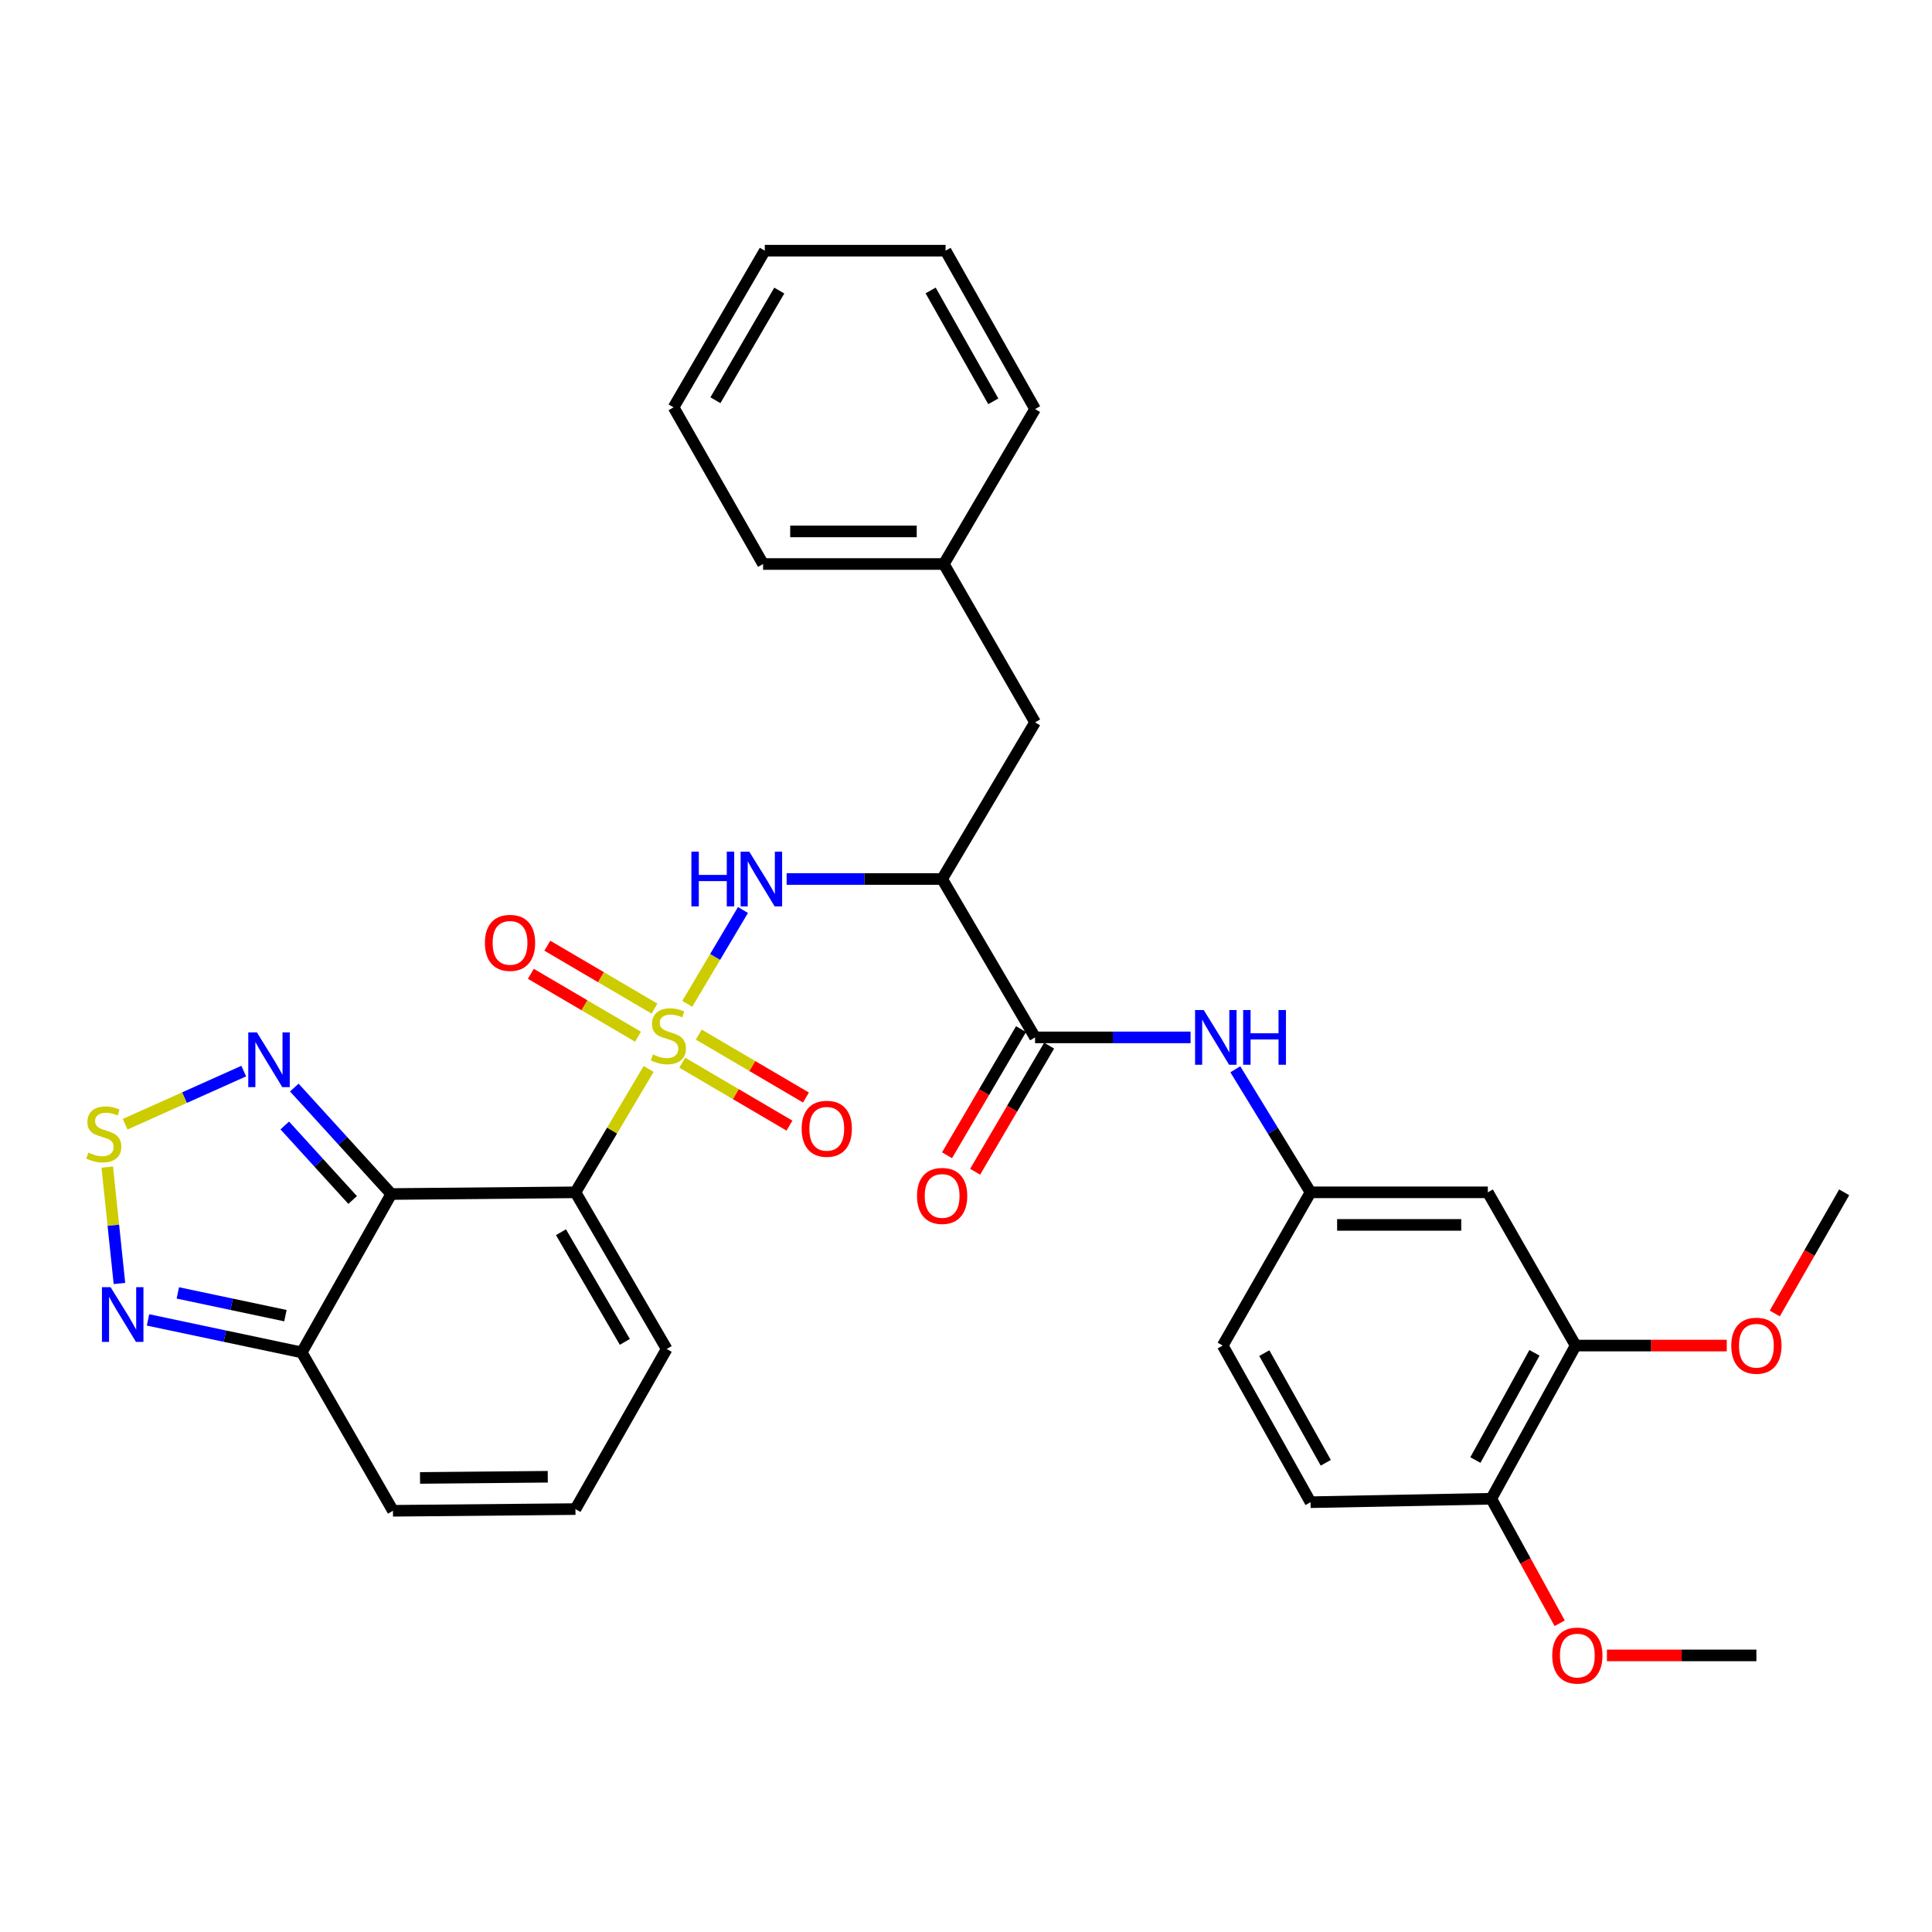 <?xml version='1.0' encoding='iso-8859-1'?>
<svg version='1.1' baseProfile='full'
              xmlns='http://www.w3.org/2000/svg'
                      xmlns:rdkit='http://www.rdkit.org/xml'
                      xmlns:xlink='http://www.w3.org/1999/xlink'
                  xml:space='preserve'
width='1000px' height='1000px' viewBox='0 0 1000 1000'>
<!-- END OF HEADER -->
<rect style='opacity:1.0;fill:#FFFFFF;stroke:none' width='1000' height='1000' x='0' y='0'> </rect>
<path class='bond-0' d='M 335.73,553.287 L 316.788,585.216' style='fill:none;fill-rule:evenodd;stroke:#CCCC00;stroke-width:6px;stroke-linecap:butt;stroke-linejoin:miter;stroke-opacity:1' />
<path class='bond-0' d='M 316.788,585.216 L 297.847,617.146' style='fill:none;fill-rule:evenodd;stroke:#000000;stroke-width:6px;stroke-linecap:butt;stroke-linejoin:miter;stroke-opacity:1' />
<path class='bond-2' d='M 355.736,519.573 L 370.149,495.292' style='fill:none;fill-rule:evenodd;stroke:#CCCC00;stroke-width:6px;stroke-linecap:butt;stroke-linejoin:miter;stroke-opacity:1' />
<path class='bond-2' d='M 370.149,495.292 L 384.562,471.012' style='fill:none;fill-rule:evenodd;stroke:#0000FF;stroke-width:6px;stroke-linecap:butt;stroke-linejoin:miter;stroke-opacity:1' />
<path class='bond-10' d='M 353.143,550.047 L 380.881,566.332' style='fill:none;fill-rule:evenodd;stroke:#CCCC00;stroke-width:6px;stroke-linecap:butt;stroke-linejoin:miter;stroke-opacity:1' />
<path class='bond-10' d='M 380.881,566.332 L 408.618,582.616' style='fill:none;fill-rule:evenodd;stroke:#FF0000;stroke-width:6px;stroke-linecap:butt;stroke-linejoin:miter;stroke-opacity:1' />
<path class='bond-10' d='M 361.681,535.505 L 389.418,551.789' style='fill:none;fill-rule:evenodd;stroke:#CCCC00;stroke-width:6px;stroke-linecap:butt;stroke-linejoin:miter;stroke-opacity:1' />
<path class='bond-10' d='M 389.418,551.789 L 417.156,568.073' style='fill:none;fill-rule:evenodd;stroke:#FF0000;stroke-width:6px;stroke-linecap:butt;stroke-linejoin:miter;stroke-opacity:1' />
<path class='bond-11' d='M 338.767,522.054 L 311.034,505.777' style='fill:none;fill-rule:evenodd;stroke:#CCCC00;stroke-width:6px;stroke-linecap:butt;stroke-linejoin:miter;stroke-opacity:1' />
<path class='bond-11' d='M 311.034,505.777 L 283.301,489.5' style='fill:none;fill-rule:evenodd;stroke:#FF0000;stroke-width:6px;stroke-linecap:butt;stroke-linejoin:miter;stroke-opacity:1' />
<path class='bond-11' d='M 330.231,536.598 L 302.498,520.321' style='fill:none;fill-rule:evenodd;stroke:#CCCC00;stroke-width:6px;stroke-linecap:butt;stroke-linejoin:miter;stroke-opacity:1' />
<path class='bond-11' d='M 302.498,520.321 L 274.765,504.043' style='fill:none;fill-rule:evenodd;stroke:#FF0000;stroke-width:6px;stroke-linecap:butt;stroke-linejoin:miter;stroke-opacity:1' />
<path class='bond-1' d='M 297.847,617.146 L 202.521,618.026' style='fill:none;fill-rule:evenodd;stroke:#000000;stroke-width:6px;stroke-linecap:butt;stroke-linejoin:miter;stroke-opacity:1' />
<path class='bond-12' d='M 297.847,617.146 L 345.075,698.232' style='fill:none;fill-rule:evenodd;stroke:#000000;stroke-width:6px;stroke-linecap:butt;stroke-linejoin:miter;stroke-opacity:1' />
<path class='bond-12' d='M 290.359,637.796 L 323.418,694.556' style='fill:none;fill-rule:evenodd;stroke:#000000;stroke-width:6px;stroke-linecap:butt;stroke-linejoin:miter;stroke-opacity:1' />
<path class='bond-4' d='M 202.521,618.026 L 177.427,590.47' style='fill:none;fill-rule:evenodd;stroke:#000000;stroke-width:6px;stroke-linecap:butt;stroke-linejoin:miter;stroke-opacity:1' />
<path class='bond-4' d='M 177.427,590.47 L 152.334,562.913' style='fill:none;fill-rule:evenodd;stroke:#0000FF;stroke-width:6px;stroke-linecap:butt;stroke-linejoin:miter;stroke-opacity:1' />
<path class='bond-4' d='M 182.524,621.113 L 164.959,601.824' style='fill:none;fill-rule:evenodd;stroke:#000000;stroke-width:6px;stroke-linecap:butt;stroke-linejoin:miter;stroke-opacity:1' />
<path class='bond-4' d='M 164.959,601.824 L 147.393,582.534' style='fill:none;fill-rule:evenodd;stroke:#0000FF;stroke-width:6px;stroke-linecap:butt;stroke-linejoin:miter;stroke-opacity:1' />
<path class='bond-6' d='M 202.521,618.026 L 156.183,700.002' style='fill:none;fill-rule:evenodd;stroke:#000000;stroke-width:6px;stroke-linecap:butt;stroke-linejoin:miter;stroke-opacity:1' />
<path class='bond-3' d='M 407.161,454.974 L 447.404,454.974' style='fill:none;fill-rule:evenodd;stroke:#0000FF;stroke-width:6px;stroke-linecap:butt;stroke-linejoin:miter;stroke-opacity:1' />
<path class='bond-3' d='M 447.404,454.974 L 487.647,454.974' style='fill:none;fill-rule:evenodd;stroke:#000000;stroke-width:6px;stroke-linecap:butt;stroke-linejoin:miter;stroke-opacity:1' />
<path class='bond-7' d='M 487.647,454.974 L 535.756,536.95' style='fill:none;fill-rule:evenodd;stroke:#000000;stroke-width:6px;stroke-linecap:butt;stroke-linejoin:miter;stroke-opacity:1' />
<path class='bond-17' d='M 487.647,454.974 L 535.756,373.888' style='fill:none;fill-rule:evenodd;stroke:#000000;stroke-width:6px;stroke-linecap:butt;stroke-linejoin:miter;stroke-opacity:1' />
<path class='bond-5' d='M 126.161,554.398 L 95.467,568.145' style='fill:none;fill-rule:evenodd;stroke:#0000FF;stroke-width:6px;stroke-linecap:butt;stroke-linejoin:miter;stroke-opacity:1' />
<path class='bond-5' d='M 95.467,568.145 L 64.773,581.892' style='fill:none;fill-rule:evenodd;stroke:#CCCC00;stroke-width:6px;stroke-linecap:butt;stroke-linejoin:miter;stroke-opacity:1' />
<path class='bond-34' d='M 55.513,604.079 L 58.669,634.206' style='fill:none;fill-rule:evenodd;stroke:#CCCC00;stroke-width:6px;stroke-linecap:butt;stroke-linejoin:miter;stroke-opacity:1' />
<path class='bond-34' d='M 58.669,634.206 L 61.824,664.334' style='fill:none;fill-rule:evenodd;stroke:#0000FF;stroke-width:6px;stroke-linecap:butt;stroke-linejoin:miter;stroke-opacity:1' />
<path class='bond-8' d='M 156.183,700.002 L 116.4,691.593' style='fill:none;fill-rule:evenodd;stroke:#000000;stroke-width:6px;stroke-linecap:butt;stroke-linejoin:miter;stroke-opacity:1' />
<path class='bond-8' d='M 116.4,691.593 L 76.616,683.183' style='fill:none;fill-rule:evenodd;stroke:#0000FF;stroke-width:6px;stroke-linecap:butt;stroke-linejoin:miter;stroke-opacity:1' />
<path class='bond-8' d='M 147.736,680.98 L 119.887,675.094' style='fill:none;fill-rule:evenodd;stroke:#000000;stroke-width:6px;stroke-linecap:butt;stroke-linejoin:miter;stroke-opacity:1' />
<path class='bond-8' d='M 119.887,675.094 L 92.039,669.207' style='fill:none;fill-rule:evenodd;stroke:#0000FF;stroke-width:6px;stroke-linecap:butt;stroke-linejoin:miter;stroke-opacity:1' />
<path class='bond-33' d='M 156.183,700.002 L 203.401,781.978' style='fill:none;fill-rule:evenodd;stroke:#000000;stroke-width:6px;stroke-linecap:butt;stroke-linejoin:miter;stroke-opacity:1' />
<path class='bond-9' d='M 535.756,536.95 L 575.994,536.95' style='fill:none;fill-rule:evenodd;stroke:#000000;stroke-width:6px;stroke-linecap:butt;stroke-linejoin:miter;stroke-opacity:1' />
<path class='bond-9' d='M 575.994,536.95 L 616.232,536.95' style='fill:none;fill-rule:evenodd;stroke:#0000FF;stroke-width:6px;stroke-linecap:butt;stroke-linejoin:miter;stroke-opacity:1' />
<path class='bond-19' d='M 528.484,532.682 L 509.329,565.322' style='fill:none;fill-rule:evenodd;stroke:#000000;stroke-width:6px;stroke-linecap:butt;stroke-linejoin:miter;stroke-opacity:1' />
<path class='bond-19' d='M 509.329,565.322 L 490.174,597.962' style='fill:none;fill-rule:evenodd;stroke:#FF0000;stroke-width:6px;stroke-linecap:butt;stroke-linejoin:miter;stroke-opacity:1' />
<path class='bond-19' d='M 543.028,541.217 L 523.873,573.857' style='fill:none;fill-rule:evenodd;stroke:#000000;stroke-width:6px;stroke-linecap:butt;stroke-linejoin:miter;stroke-opacity:1' />
<path class='bond-19' d='M 523.873,573.857 L 504.718,606.497' style='fill:none;fill-rule:evenodd;stroke:#FF0000;stroke-width:6px;stroke-linecap:butt;stroke-linejoin:miter;stroke-opacity:1' />
<path class='bond-15' d='M 639.402,553.459 L 658.865,585.302' style='fill:none;fill-rule:evenodd;stroke:#0000FF;stroke-width:6px;stroke-linecap:butt;stroke-linejoin:miter;stroke-opacity:1' />
<path class='bond-15' d='M 658.865,585.302 L 678.328,617.146' style='fill:none;fill-rule:evenodd;stroke:#000000;stroke-width:6px;stroke-linecap:butt;stroke-linejoin:miter;stroke-opacity:1' />
<path class='bond-16' d='M 345.075,698.232 L 297.847,781.098' style='fill:none;fill-rule:evenodd;stroke:#000000;stroke-width:6px;stroke-linecap:butt;stroke-linejoin:miter;stroke-opacity:1' />
<path class='bond-13' d='M 770.095,617.146 L 678.328,617.146' style='fill:none;fill-rule:evenodd;stroke:#000000;stroke-width:6px;stroke-linecap:butt;stroke-linejoin:miter;stroke-opacity:1' />
<path class='bond-13' d='M 756.33,634.009 L 692.093,634.009' style='fill:none;fill-rule:evenodd;stroke:#000000;stroke-width:6px;stroke-linecap:butt;stroke-linejoin:miter;stroke-opacity:1' />
<path class='bond-14' d='M 770.095,617.146 L 815.552,696.461' style='fill:none;fill-rule:evenodd;stroke:#000000;stroke-width:6px;stroke-linecap:butt;stroke-linejoin:miter;stroke-opacity:1' />
<path class='bond-24' d='M 815.552,696.461 L 854.66,696.461' style='fill:none;fill-rule:evenodd;stroke:#000000;stroke-width:6px;stroke-linecap:butt;stroke-linejoin:miter;stroke-opacity:1' />
<path class='bond-24' d='M 854.66,696.461 L 893.768,696.461' style='fill:none;fill-rule:evenodd;stroke:#FF0000;stroke-width:6px;stroke-linecap:butt;stroke-linejoin:miter;stroke-opacity:1' />
<path class='bond-36' d='M 815.552,696.461 L 771.884,775.748' style='fill:none;fill-rule:evenodd;stroke:#000000;stroke-width:6px;stroke-linecap:butt;stroke-linejoin:miter;stroke-opacity:1' />
<path class='bond-36' d='M 794.23,700.219 L 763.663,755.72' style='fill:none;fill-rule:evenodd;stroke:#000000;stroke-width:6px;stroke-linecap:butt;stroke-linejoin:miter;stroke-opacity:1' />
<path class='bond-22' d='M 678.328,617.146 L 632.871,696.461' style='fill:none;fill-rule:evenodd;stroke:#000000;stroke-width:6px;stroke-linecap:butt;stroke-linejoin:miter;stroke-opacity:1' />
<path class='bond-18' d='M 297.847,781.098 L 203.401,781.978' style='fill:none;fill-rule:evenodd;stroke:#000000;stroke-width:6px;stroke-linecap:butt;stroke-linejoin:miter;stroke-opacity:1' />
<path class='bond-18' d='M 283.523,764.367 L 217.411,764.983' style='fill:none;fill-rule:evenodd;stroke:#000000;stroke-width:6px;stroke-linecap:butt;stroke-linejoin:miter;stroke-opacity:1' />
<path class='bond-23' d='M 535.756,373.888 L 488.528,291.93' style='fill:none;fill-rule:evenodd;stroke:#000000;stroke-width:6px;stroke-linecap:butt;stroke-linejoin:miter;stroke-opacity:1' />
<path class='bond-20' d='M 771.884,775.748 L 678.328,777.538' style='fill:none;fill-rule:evenodd;stroke:#000000;stroke-width:6px;stroke-linecap:butt;stroke-linejoin:miter;stroke-opacity:1' />
<path class='bond-25' d='M 771.884,775.748 L 789.589,807.975' style='fill:none;fill-rule:evenodd;stroke:#000000;stroke-width:6px;stroke-linecap:butt;stroke-linejoin:miter;stroke-opacity:1' />
<path class='bond-25' d='M 789.589,807.975 L 807.294,840.201' style='fill:none;fill-rule:evenodd;stroke:#FF0000;stroke-width:6px;stroke-linecap:butt;stroke-linejoin:miter;stroke-opacity:1' />
<path class='bond-21' d='M 678.328,777.538 L 632.871,696.461' style='fill:none;fill-rule:evenodd;stroke:#000000;stroke-width:6px;stroke-linecap:butt;stroke-linejoin:miter;stroke-opacity:1' />
<path class='bond-21' d='M 686.219,757.129 L 654.399,700.375' style='fill:none;fill-rule:evenodd;stroke:#000000;stroke-width:6px;stroke-linecap:butt;stroke-linejoin:miter;stroke-opacity:1' />
<path class='bond-26' d='M 488.528,291.93 L 394.972,291.93' style='fill:none;fill-rule:evenodd;stroke:#000000;stroke-width:6px;stroke-linecap:butt;stroke-linejoin:miter;stroke-opacity:1' />
<path class='bond-26' d='M 474.495,275.067 L 409.006,275.067' style='fill:none;fill-rule:evenodd;stroke:#000000;stroke-width:6px;stroke-linecap:butt;stroke-linejoin:miter;stroke-opacity:1' />
<path class='bond-27' d='M 488.528,291.93 L 535.756,211.725' style='fill:none;fill-rule:evenodd;stroke:#000000;stroke-width:6px;stroke-linecap:butt;stroke-linejoin:miter;stroke-opacity:1' />
<path class='bond-28' d='M 918.62,679.856 L 936.583,648.501' style='fill:none;fill-rule:evenodd;stroke:#FF0000;stroke-width:6px;stroke-linecap:butt;stroke-linejoin:miter;stroke-opacity:1' />
<path class='bond-28' d='M 936.583,648.501 L 954.545,617.146' style='fill:none;fill-rule:evenodd;stroke:#000000;stroke-width:6px;stroke-linecap:butt;stroke-linejoin:miter;stroke-opacity:1' />
<path class='bond-29' d='M 831.749,856.834 L 870.428,856.834' style='fill:none;fill-rule:evenodd;stroke:#FF0000;stroke-width:6px;stroke-linecap:butt;stroke-linejoin:miter;stroke-opacity:1' />
<path class='bond-29' d='M 870.428,856.834 L 909.107,856.834' style='fill:none;fill-rule:evenodd;stroke:#000000;stroke-width:6px;stroke-linecap:butt;stroke-linejoin:miter;stroke-opacity:1' />
<path class='bond-30' d='M 394.972,291.93 L 348.644,210.835' style='fill:none;fill-rule:evenodd;stroke:#000000;stroke-width:6px;stroke-linecap:butt;stroke-linejoin:miter;stroke-opacity:1' />
<path class='bond-31' d='M 535.756,211.725 L 489.427,129.749' style='fill:none;fill-rule:evenodd;stroke:#000000;stroke-width:6px;stroke-linecap:butt;stroke-linejoin:miter;stroke-opacity:1' />
<path class='bond-31' d='M 514.125,207.725 L 481.695,150.342' style='fill:none;fill-rule:evenodd;stroke:#000000;stroke-width:6px;stroke-linecap:butt;stroke-linejoin:miter;stroke-opacity:1' />
<path class='bond-35' d='M 348.644,210.835 L 395.862,129.749' style='fill:none;fill-rule:evenodd;stroke:#000000;stroke-width:6px;stroke-linecap:butt;stroke-linejoin:miter;stroke-opacity:1' />
<path class='bond-35' d='M 370.3,207.158 L 403.352,150.398' style='fill:none;fill-rule:evenodd;stroke:#000000;stroke-width:6px;stroke-linecap:butt;stroke-linejoin:miter;stroke-opacity:1' />
<path class='bond-32' d='M 489.427,129.749 L 395.862,129.749' style='fill:none;fill-rule:evenodd;stroke:#000000;stroke-width:6px;stroke-linecap:butt;stroke-linejoin:miter;stroke-opacity:1' />
<path  class='atom-0' d='M 337.955 545.77
Q 338.275 545.89, 339.595 546.45
Q 340.915 547.01, 342.355 547.37
Q 343.835 547.69, 345.275 547.69
Q 347.955 547.69, 349.515 546.41
Q 351.075 545.09, 351.075 542.81
Q 351.075 541.25, 350.275 540.29
Q 349.515 539.33, 348.315 538.81
Q 347.115 538.29, 345.115 537.69
Q 342.595 536.93, 341.075 536.21
Q 339.595 535.49, 338.515 533.97
Q 337.475 532.45, 337.475 529.89
Q 337.475 526.33, 339.875 524.13
Q 342.315 521.93, 347.115 521.93
Q 350.395 521.93, 354.115 523.49
L 353.195 526.57
Q 349.795 525.17, 347.235 525.17
Q 344.475 525.17, 342.955 526.33
Q 341.435 527.45, 341.475 529.41
Q 341.475 530.93, 342.235 531.85
Q 343.035 532.77, 344.155 533.29
Q 345.315 533.81, 347.235 534.41
Q 349.795 535.21, 351.315 536.01
Q 352.835 536.81, 353.915 538.45
Q 355.035 540.05, 355.035 542.81
Q 355.035 546.73, 352.395 548.85
Q 349.795 550.93, 345.435 550.93
Q 342.915 550.93, 340.995 550.37
Q 339.115 549.85, 336.875 548.93
L 337.955 545.77
' fill='#CCCC00'/>
<path  class='atom-3' d='M 357.862 440.814
L 361.702 440.814
L 361.702 452.854
L 376.182 452.854
L 376.182 440.814
L 380.022 440.814
L 380.022 469.134
L 376.182 469.134
L 376.182 456.054
L 361.702 456.054
L 361.702 469.134
L 357.862 469.134
L 357.862 440.814
' fill='#0000FF'/>
<path  class='atom-3' d='M 387.822 440.814
L 397.102 455.814
Q 398.022 457.294, 399.502 459.974
Q 400.982 462.654, 401.062 462.814
L 401.062 440.814
L 404.822 440.814
L 404.822 469.134
L 400.942 469.134
L 390.982 452.734
Q 389.822 450.814, 388.582 448.614
Q 387.382 446.414, 387.022 445.734
L 387.022 469.134
L 383.342 469.134
L 383.342 440.814
L 387.822 440.814
' fill='#0000FF'/>
<path  class='atom-5' d='M 132.985 534.379
L 142.265 549.379
Q 143.185 550.859, 144.665 553.539
Q 146.145 556.219, 146.225 556.379
L 146.225 534.379
L 149.985 534.379
L 149.985 562.699
L 146.105 562.699
L 136.145 546.299
Q 134.985 544.379, 133.745 542.179
Q 132.545 539.979, 132.185 539.299
L 132.185 562.699
L 128.505 562.699
L 128.505 534.379
L 132.985 534.379
' fill='#0000FF'/>
<path  class='atom-6' d='M 45.708 596.567
Q 46.028 596.687, 47.348 597.247
Q 48.668 597.807, 50.108 598.167
Q 51.588 598.487, 53.028 598.487
Q 55.708 598.487, 57.268 597.207
Q 58.828 595.887, 58.828 593.607
Q 58.828 592.047, 58.028 591.087
Q 57.268 590.127, 56.068 589.607
Q 54.868 589.087, 52.868 588.487
Q 50.348 587.727, 48.828 587.007
Q 47.348 586.287, 46.268 584.767
Q 45.228 583.247, 45.228 580.687
Q 45.228 577.127, 47.628 574.927
Q 50.068 572.727, 54.868 572.727
Q 58.148 572.727, 61.868 574.287
L 60.948 577.367
Q 57.548 575.967, 54.988 575.967
Q 52.228 575.967, 50.708 577.127
Q 49.188 578.247, 49.228 580.207
Q 49.228 581.727, 49.988 582.647
Q 50.788 583.567, 51.908 584.087
Q 53.068 584.607, 54.988 585.207
Q 57.548 586.007, 59.068 586.807
Q 60.588 587.607, 61.668 589.247
Q 62.788 590.847, 62.788 593.607
Q 62.788 597.527, 60.148 599.647
Q 57.548 601.727, 53.188 601.727
Q 50.668 601.727, 48.748 601.167
Q 46.868 600.647, 44.628 599.727
L 45.708 596.567
' fill='#CCCC00'/>
<path  class='atom-9' d='M 57.248 666.252
L 66.528 681.252
Q 67.448 682.732, 68.928 685.412
Q 70.408 688.092, 70.488 688.252
L 70.488 666.252
L 74.248 666.252
L 74.248 694.572
L 70.368 694.572
L 60.408 678.172
Q 59.248 676.252, 58.008 674.052
Q 56.808 671.852, 56.448 671.172
L 56.448 694.572
L 52.768 694.572
L 52.768 666.252
L 57.248 666.252
' fill='#0000FF'/>
<path  class='atom-10' d='M 623.051 522.79
L 632.331 537.79
Q 633.251 539.27, 634.731 541.95
Q 636.211 544.63, 636.291 544.79
L 636.291 522.79
L 640.051 522.79
L 640.051 551.11
L 636.171 551.11
L 626.211 534.71
Q 625.051 532.79, 623.811 530.59
Q 622.611 528.39, 622.251 527.71
L 622.251 551.11
L 618.571 551.11
L 618.571 522.79
L 623.051 522.79
' fill='#0000FF'/>
<path  class='atom-10' d='M 643.451 522.79
L 647.291 522.79
L 647.291 534.83
L 661.771 534.83
L 661.771 522.79
L 665.611 522.79
L 665.611 551.11
L 661.771 551.11
L 661.771 538.03
L 647.291 538.03
L 647.291 551.11
L 643.451 551.11
L 643.451 522.79
' fill='#0000FF'/>
<path  class='atom-11' d='M 414.931 584.257
Q 414.931 577.457, 418.291 573.657
Q 421.651 569.857, 427.931 569.857
Q 434.211 569.857, 437.571 573.657
Q 440.931 577.457, 440.931 584.257
Q 440.931 591.137, 437.531 595.057
Q 434.131 598.937, 427.931 598.937
Q 421.691 598.937, 418.291 595.057
Q 414.931 591.177, 414.931 584.257
M 427.931 595.737
Q 432.251 595.737, 434.571 592.857
Q 436.931 589.937, 436.931 584.257
Q 436.931 578.697, 434.571 575.897
Q 432.251 573.057, 427.931 573.057
Q 423.611 573.057, 421.251 575.857
Q 418.931 578.657, 418.931 584.257
Q 418.931 589.977, 421.251 592.857
Q 423.611 595.737, 427.931 595.737
' fill='#FF0000'/>
<path  class='atom-12' d='M 250.989 488.022
Q 250.989 481.222, 254.349 477.422
Q 257.709 473.622, 263.989 473.622
Q 270.269 473.622, 273.629 477.422
Q 276.989 481.222, 276.989 488.022
Q 276.989 494.902, 273.589 498.822
Q 270.189 502.702, 263.989 502.702
Q 257.749 502.702, 254.349 498.822
Q 250.989 494.942, 250.989 488.022
M 263.989 499.502
Q 268.309 499.502, 270.629 496.622
Q 272.989 493.702, 272.989 488.022
Q 272.989 482.462, 270.629 479.662
Q 268.309 476.822, 263.989 476.822
Q 259.669 476.822, 257.309 479.622
Q 254.989 482.422, 254.989 488.022
Q 254.989 493.742, 257.309 496.622
Q 259.669 499.502, 263.989 499.502
' fill='#FF0000'/>
<path  class='atom-20' d='M 474.647 619.006
Q 474.647 612.206, 478.007 608.406
Q 481.367 604.606, 487.647 604.606
Q 493.927 604.606, 497.287 608.406
Q 500.647 612.206, 500.647 619.006
Q 500.647 625.886, 497.247 629.806
Q 493.847 633.686, 487.647 633.686
Q 481.407 633.686, 478.007 629.806
Q 474.647 625.926, 474.647 619.006
M 487.647 630.486
Q 491.967 630.486, 494.287 627.606
Q 496.647 624.686, 496.647 619.006
Q 496.647 613.446, 494.287 610.646
Q 491.967 607.806, 487.647 607.806
Q 483.327 607.806, 480.967 610.606
Q 478.647 613.406, 478.647 619.006
Q 478.647 624.726, 480.967 627.606
Q 483.327 630.486, 487.647 630.486
' fill='#FF0000'/>
<path  class='atom-25' d='M 896.107 696.541
Q 896.107 689.741, 899.467 685.941
Q 902.827 682.141, 909.107 682.141
Q 915.387 682.141, 918.747 685.941
Q 922.107 689.741, 922.107 696.541
Q 922.107 703.421, 918.707 707.341
Q 915.307 711.221, 909.107 711.221
Q 902.867 711.221, 899.467 707.341
Q 896.107 703.461, 896.107 696.541
M 909.107 708.021
Q 913.427 708.021, 915.747 705.141
Q 918.107 702.221, 918.107 696.541
Q 918.107 690.981, 915.747 688.181
Q 913.427 685.341, 909.107 685.341
Q 904.787 685.341, 902.427 688.141
Q 900.107 690.941, 900.107 696.541
Q 900.107 702.261, 902.427 705.141
Q 904.787 708.021, 909.107 708.021
' fill='#FF0000'/>
<path  class='atom-26' d='M 803.432 856.914
Q 803.432 850.114, 806.792 846.314
Q 810.152 842.514, 816.432 842.514
Q 822.712 842.514, 826.072 846.314
Q 829.432 850.114, 829.432 856.914
Q 829.432 863.794, 826.032 867.714
Q 822.632 871.594, 816.432 871.594
Q 810.192 871.594, 806.792 867.714
Q 803.432 863.834, 803.432 856.914
M 816.432 868.394
Q 820.752 868.394, 823.072 865.514
Q 825.432 862.594, 825.432 856.914
Q 825.432 851.354, 823.072 848.554
Q 820.752 845.714, 816.432 845.714
Q 812.112 845.714, 809.752 848.514
Q 807.432 851.314, 807.432 856.914
Q 807.432 862.634, 809.752 865.514
Q 812.112 868.394, 816.432 868.394
' fill='#FF0000'/>
</svg>
